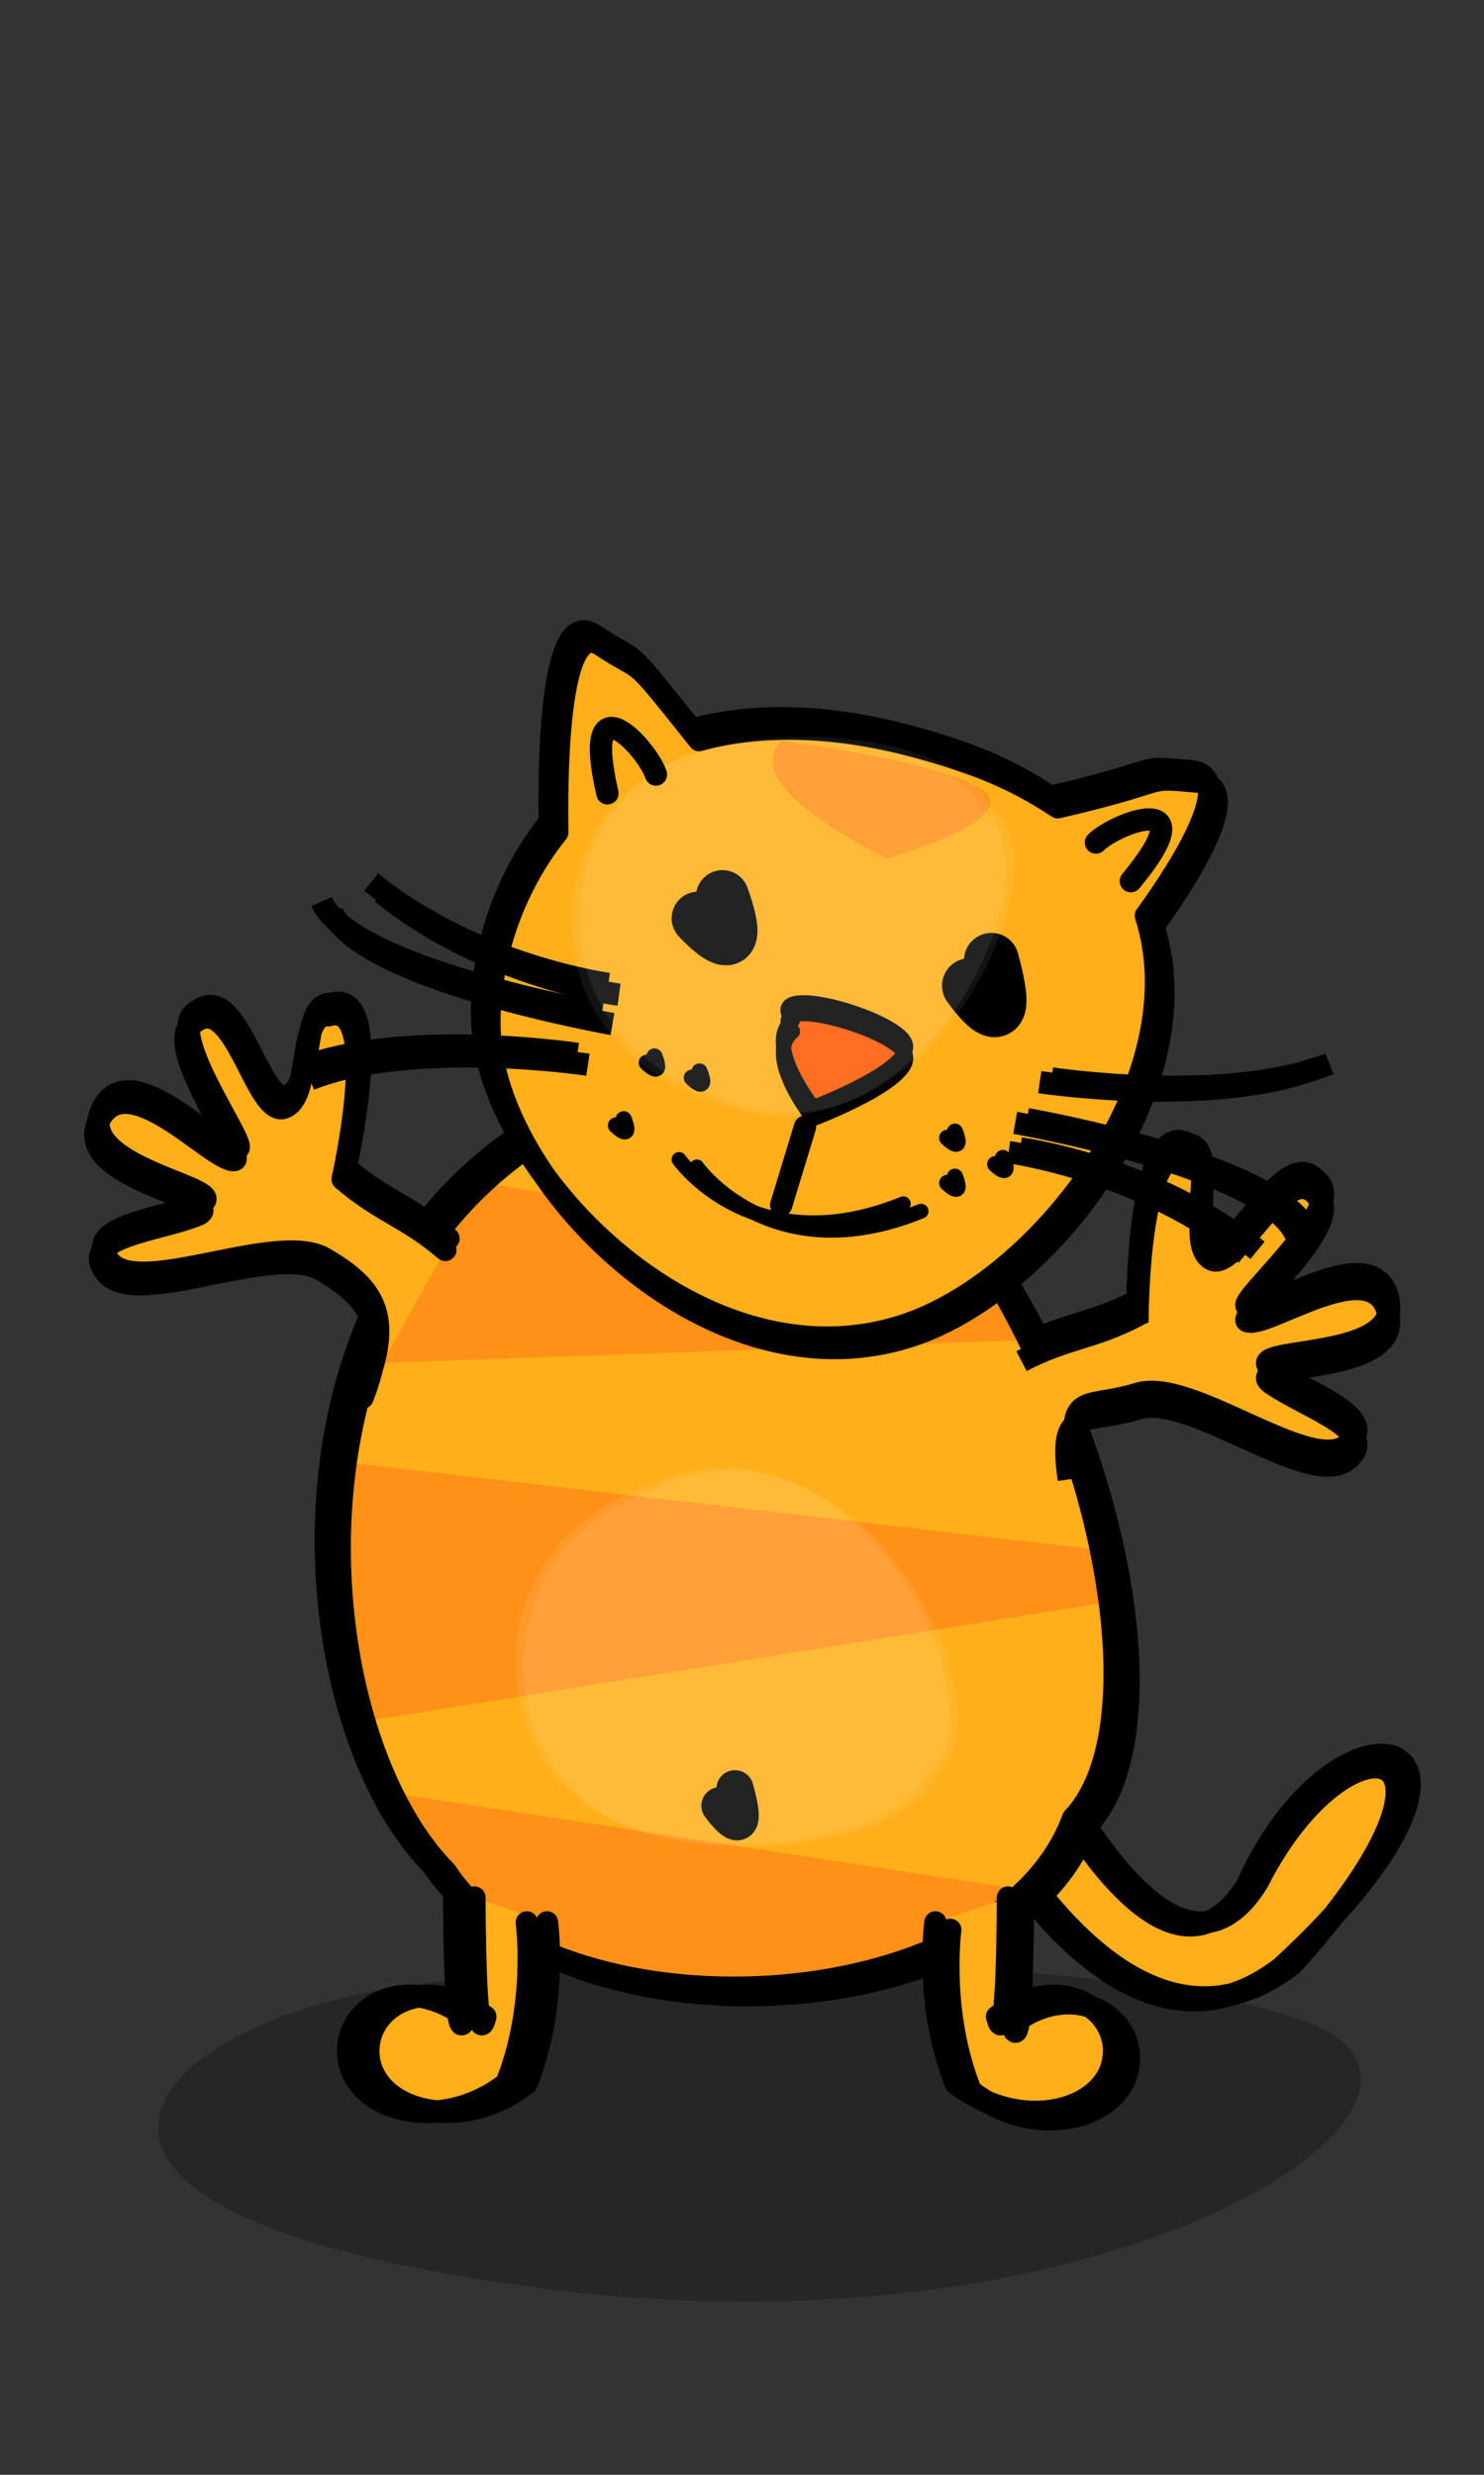 <?xml version="1.0" encoding="UTF-8"?>
<svg version="1.0" viewBox="0 0 120 200" xmlns="http://www.w3.org/2000/svg">
<rect x="0" y="0" width="120" height="200" fill="#333333" stroke="none"/>
<path d="m31.243 160.74c-20.394 3.377-33.327 18.488 13.437 24.289 46.734 5.797 77.709-15.941 60.572-21.795-16.25-5.551-54.891-5.659-74.008-2.493z" fill-opacity=".261" fill-rule="evenodd"/>
<path d="m78.385 143.95s12.083 25.601 26.087 14.814c16.909-18.618 4.479-21.023-2.752-6.698-8.02 13.122-20.646-17.149-20.646-17.149m-3.541 9.272s12.083 25.601 26.087 14.814c21.043-19.393 4.757-23.424-2.752-6.698-8.02 13.122-20.646-17.149-20.646-17.149" fill="#ffaf19" stroke="#000" stroke-width="1.794"/>
<g transform="matrix(.601 0 0 .601 -231 27.951)" stroke-linecap="round" stroke-linejoin="round" stroke-width="5">
<path d="m449.29 211.32c-22.056-15.372-36.044-84.16 14.532-110.57 50.545-26.389 84.045 72.565 65.51 99.215-17.575 25.271-59.366 25.761-80.043 11.35z" fill="#ffaf19" fill-rule="evenodd"/>
<path d="m448.26 112.36c-7.092 7.188-11.779 15.603-14.656 24.469l91.031-3.219c-1.494-3.262-3.129-6.411-4.906-9.438l-71.469-11.812zm-17.625 37.719c-1.532 12.141-0.185 24.361 3.031 34.844l100.94-16.188c-0.241-2.191-0.663-4.429-1.062-6.688l-102.91-11.969zm6.812 44.562c3.43 7.26 7.741 13.08 12.469 16.375 18.193 12.68 52.711 13.811 72.719-3.312l-85.188-13.062z" fill="#ff9119" fill-rule="evenodd"/>
<path d="m450.29 212.32c-22.056-15.372-36.044-84.16 14.532-110.57 50.545-26.389 84.045 72.565 65.51 99.215-17.575 25.271-59.366 25.761-80.043 11.35z" fill="none"/>
</g>
<g transform="matrix(.601 0 0 .601 20.035 -.943)" fill="none" stroke="#000" stroke-linecap="round" stroke-linejoin="round" stroke-width="3">
<path d="m43.912 150.09c-43.499 20.629-38.422 82.727-19.126 102.17 16.116 24.393 76.069 21.536 86.261-6.202 20.275-21.327-17.506-125.59-67.134-95.969z"/>
<path d="m45.779 151.09c-43.499 20.629-38.422 82.727-19.126 102.17 16.116 24.393 76.069 21.536 86.261-6.202 20.275-21.327-17.506-125.59-67.134-95.969z"/>
</g>
<path d="m47.243 51.018c-2.843-0.097-2.84 11.728-2.781 15.408-4.214 5.239-5.818 11.882-5.43 16.761 0.948 11.927 17.876 29.335 34.179 23.882 11.038-3.691 23.611-20.089 19.448-33.071 1.724-2.37 7.939-11.273 3.627-11.669-4.756-0.437-1.631-0.179-11.349 2.067-1.998-1.324-4.268-2.552-7.103-3.551-9.065-3.195-16.268-3.414-21.909-1.879-5.904-7.407-4.019-5.075-7.948-7.685-0.258-0.172-0.51-0.255-0.733-0.263zm0.601 0.844c-2.843-0.097-2.84 11.728-2.781 15.408-4.214 5.239-5.818 11.882-5.43 16.761 0.948 11.927 17.876 29.335 34.179 23.882 11.038-3.691 23.611-20.089 19.448-33.071 1.724-2.37 7.939-11.273 3.627-11.669-4.756-0.437-1.631-0.179-11.349 2.067-1.998-1.324-4.268-2.552-7.103-3.551-9.065-3.195-16.268-3.414-21.909-1.879-5.904-7.407-4.019-5.075-7.948-7.685-0.258-0.172-0.51-0.255-0.733-0.263z" fill="#ffaf19" stroke="#000" stroke-linecap="round" stroke-linejoin="round" stroke-width="1.804"/>
<path d="m58.42 72.47c2.297 6.434-1.958 1.738-1.958 1.738" fill-rule="evenodd" stroke="#000" stroke-linecap="round" stroke-linejoin="round" stroke-width="4.303"/>
<path d="m80.168 77.615c2.081 7.561-1.774 2.043-1.774 2.043" fill-rule="evenodd" stroke="#000" stroke-linecap="round" stroke-linejoin="round" stroke-width="4.441"/>
<path d="m63.169 97.384 1.927-6.32" fill="none" stroke="#000" stroke-linecap="round" stroke-linejoin="round" stroke-width="1.804"/>
<path d="m52.922 85.38c0.733 1.855-0.625 0.501-0.625 0.501" fill-rule="evenodd" stroke="#000" stroke-linecap="round" stroke-linejoin="round" stroke-width="1.306"/>
<path d="m56.566 86.595c0.733 1.855-0.625 0.501-0.625 0.501" fill-rule="evenodd" stroke="#000" stroke-linecap="round" stroke-linejoin="round" stroke-width="1.306"/>
<path d="m50.432 90.453c0.733 1.855-0.625 0.501-0.625 0.501" fill-rule="evenodd" stroke="#000" stroke-linecap="round" stroke-linejoin="round" stroke-width="1.306"/>
<path d="m77.217 91.454c0.733 1.855-0.625 0.501-0.625 0.501" fill-rule="evenodd" stroke="#000" stroke-linecap="round" stroke-linejoin="round" stroke-width="1.306"/>
<path d="m81.097 93.581c0.733 1.855-0.625 0.501-0.625 0.501" fill-rule="evenodd" stroke="#000" stroke-linecap="round" stroke-linejoin="round" stroke-width="1.306"/>
<path d="m77.217 95.098c0.733 1.855-0.625 0.501-0.625 0.501" fill-rule="evenodd" stroke="#000" stroke-linecap="round" stroke-linejoin="round" stroke-width="1.306"/>
<path d="m59.431 144.56c1.425 5.061-1.215 1.367-1.215 1.367" fill-rule="evenodd" stroke="#000" stroke-linecap="round" stroke-linejoin="round" stroke-width="3.006"/>
<path d="m63.19 59.886s13.366 1.655 16.372 4.06-7.817 5.412-7.817 5.412-12.301-5.714-8.556-9.471z" fill="#ff9119" fill-rule="evenodd"/>
<path d="m36.263 100.09c-3.173-2.717-5.131-3.004-8.305-5.721 0 0 3.295-14.579-1.156-13.244-2.536-0.154-1.287 6.558-3.545 7.455-2.258 0.897-4.022-9.307-7.206-6.927-3.184 1.316 4.217 11.154 3.152 11.169-1.703 0.227-8.735-7.894-10.983-3.119-2.248 4.775 11.003 6.363 7.931 7.592-3.169 1.268-9.726 1.774-7.277 4.683 2.449 2.909 13.511-2.52 17.366-0.275 3.954 2.303 5.559 4.596 3.329 10.325m6.441-11.013c-3.173-2.717-5.131-3.004-8.305-5.721 0 0 3.295-14.579-1.156-13.244-2.536-0.154-1.287 6.558-3.545 7.455-2.258 0.897-4.022-9.307-7.206-6.927-3.184 1.316 4.217 11.154 3.152 11.169-1.703 0.227-8.735-7.894-10.983-3.119-2.248 4.775 11.003 6.363 7.931 7.592-3.169 1.268-9.726 1.774-7.277 4.683 2.449 2.909 13.511-2.52 17.366-0.275 3.954 2.303 5.559 4.596 3.329 10.325" fill="#ffaf19" stroke="#000" stroke-linecap="round" stroke-linejoin="round" stroke-width="1.804"/>
<path d="m82.602 108.8c3.705-1.93 5.677-1.768 9.382-3.698 0 0 0.082-14.947 4.117-12.641 2.505 0.422-0.227 6.679 1.77 8.063 1.997 1.383 6.019-8.159 8.584-5.121 2.805 2.001-6.626 9.914-5.593 10.168 1.607 0.606 10.291-5.718 11.403-0.559 1.112 5.159-12.155 3.715-9.44 5.605 2.801 1.95 9.075 3.924 6.032 6.205-3.043 2.281-12.593-5.505-16.855-4.189-4.372 1.351-5.741-0.363-4.862 5.722m-4.538-8.354c3.705-1.93 5.677-1.768 9.382-3.698 0 0 0.082-14.947 4.117-12.641 2.505 0.422-0.227 6.679 1.77 8.063s6.019-8.159 8.584-5.121c2.805 2.001-6.626 9.914-5.593 10.168 1.607 0.606 10.291-5.718 11.403-0.559 1.112 5.159-12.155 3.715-9.44 5.605 2.801 1.95 9.075 3.924 6.032 6.205-3.043 2.281-12.593-5.505-16.855-4.189-4.372 1.351-6.454-0.363-5.574 5.722" fill="#ffaf19" stroke="#000" stroke-width="1.804"/>
<path d="m75.637 155.36s-0.904 6.675 1.658 13.021c5.412 4.209 12.548 2.154 12.784-2.405 0.199-3.848-4.635-6.614-9.454-3.006 0.88 3.608 0.88-9.621 0.88-9.621m-4.664 2.612s-0.904 6.675 1.658 13.021c5.412 4.209 12.548 2.154 12.784-2.405 0.199-3.848-4.635-6.614-9.454-3.006 0.88 3.608 0.88-9.621 0.88-9.621" fill="#ffaf19" stroke="#000" stroke-linecap="round" stroke-linejoin="round" stroke-width="1.804"/>
<path d="m44.232 155.36s0.904 6.675-1.658 13.021c-5.412 4.209-12.548 2.154-12.784-2.405-0.199-3.848 4.635-6.614 9.454-3.006-0.88 3.608-0.88-9.621-0.88-9.621m4.234 2.011s0.904 6.675-1.658 13.021c-5.412 4.209-12.548 2.154-12.784-2.405-0.199-3.848 4.635-6.614 9.454-3.006-0.88 3.608-0.88-9.621-0.88-9.621" fill="#ffaf19" stroke="#000" stroke-linecap="round" stroke-linejoin="round" stroke-width="1.804"/>
<g transform="matrix(.601 0 0 .601 -108.29 -33.339)" fill="none" stroke="#000" stroke-width="3">
<g transform="matrix(.976 .219 -.219 .976 -14.692 -91.194)">
<path d="m391.94 210.91s23.634-1.66 36.061-10.102"/>
<path d="m389.92 216.97s34.081-1.604 40.081 6.396"/>
<path d="m389.92 221.01s18.122-1.624 34.122 6.376"/>
</g>
<g transform="matrix(.976 .219 -.219 .976 -16.268 -90.697)">
<path d="m391.94 210.91s23.634-1.66 36.061-10.102"/>
<path d="m389.92 216.97s34.081-1.604 40.081 6.396"/>
<path d="m389.92 221.01s18.122-1.624 34.122 6.376"/>
</g>
</g>
<g transform="matrix(.601 0 0 .601 -72.524 -1.77)" fill="none" stroke="#000" stroke-width="3">
<g transform="matrix(-.976 -.219 .219 -.976 536.12 437.8)">
<path d="m391.94 210.91s23.634-1.66 36.061-10.102"/>
<path d="m389.92 216.97s34.081-1.604 40.081 6.396"/>
<path d="m389.92 221.01s18.122-1.624 34.122 6.376"/>
</g>
<g transform="matrix(-.976 -.219 .219 -.976 534.69 436.35)">
<path d="m391.94 210.91s23.634-1.66 36.061-10.102"/>
<path d="m389.92 216.97s34.081-1.604 40.081 6.396"/>
<path d="m389.92 221.01s18.122-1.624 34.122 6.376"/>
</g>
</g>
<path d="m65.755 89.5s-4.072-5.091-1.668-7.038c-2.455-3.162 7.675-0.415 9.012 1.676 1.337 2.091-7.343 5.362-7.343 5.362zm0.01 0.902s-4.072-5.091-1.668-7.038c-2.455-3.162 7.675-0.415 9.012 1.676 1.337 2.091-7.343 5.362-7.343 5.362z" fill="#ff5700" stroke="#000" stroke-linecap="round" stroke-linejoin="round" stroke-width="1.203"/>
<path d="m54.909 93.706s6.006 8.51 18.134 3.58m-16.7-2.982s6.006 8.51 18.134 3.58" fill="none" stroke="#000" stroke-linecap="round" stroke-linejoin="round" stroke-width="1.203"/>
<g transform="matrix(.331 0 0 .245 38.206 83.137)" fill="#fff" fill-opacity=".073" fill-rule="evenodd" stroke-linecap="round" stroke-linejoin="round" stroke-width="3">
<path d="m43.912 150.09c-43.499 20.629-38.422 82.727-19.126 102.17 16.116 24.393 76.069 21.536 86.261-6.202 20.275-21.327-17.506-125.59-67.134-95.969z"/>
<path d="m45.779 151.09c-43.499 20.629-38.422 82.727-19.126 102.17 16.116 24.393 76.069 21.536 86.261-6.202 20.275-21.327-17.506-125.59-67.134-95.969z"/>
</g>
<g transform="matrix(.331 0 0 -.245 42.748 125.66)" fill="#fff" fill-opacity=".073" fill-rule="evenodd" stroke-linecap="round" stroke-linejoin="round" stroke-width="3">
<path d="m43.912 150.09c-43.499 20.629-38.422 82.727-19.126 102.17 16.116 24.393 76.069 21.536 86.261-6.202 20.275-21.327-17.506-125.59-67.134-95.969z"/>
<path d="m45.779 151.09c-43.499 20.629-38.422 82.727-19.126 102.17 16.116 24.393 76.069 21.536 86.261-6.202 20.275-21.327-17.506-125.59-67.134-95.969z"/>
</g>
<path d="m91.442 71.209c6.24-7.539-1.23-4.709-2.826-3.119" fill="none" stroke="#000" stroke-linecap="round" stroke-linejoin="round" stroke-width="1.804"/>
<path d="m49.116 64.112c-2.193-9.537 3.213-3.656 3.925-1.519" fill="none" stroke="#000" stroke-linecap="round" stroke-linejoin="round" stroke-width="1.804"/>
</svg>
